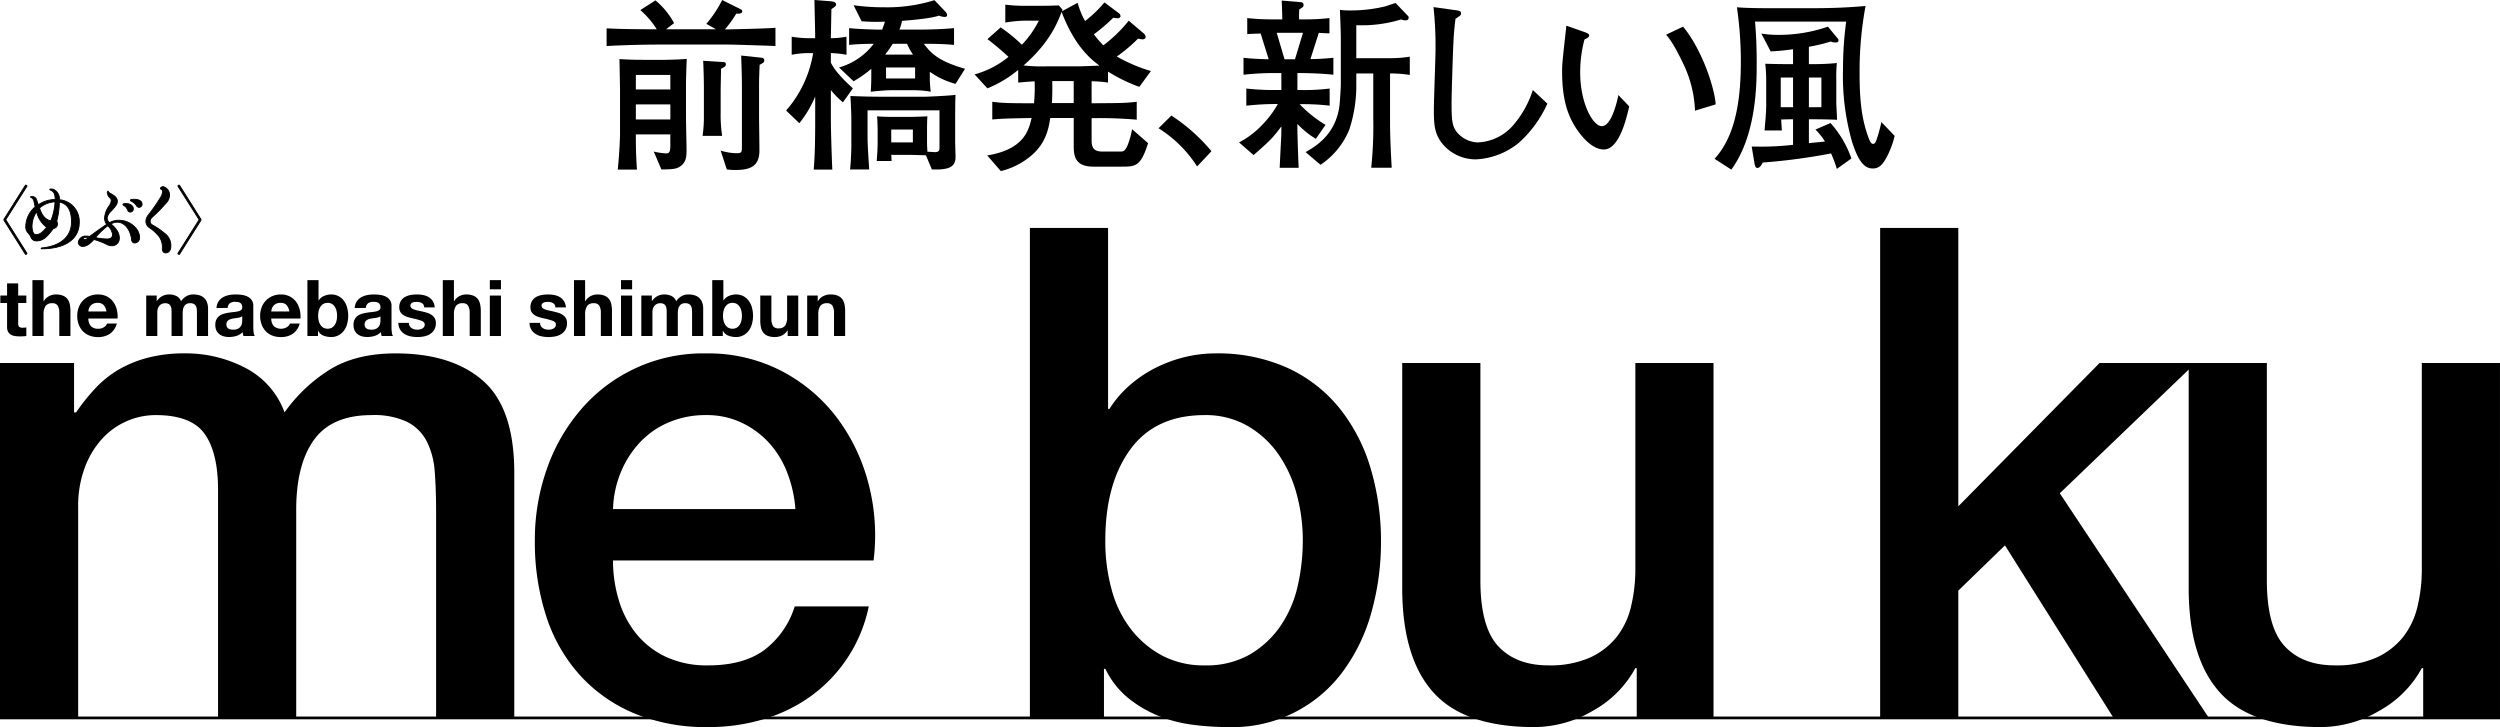 <svg xmlns="http://www.w3.org/2000/svg" xmlns:xlink="http://www.w3.org/1999/xlink" width="599.375" height="174.32" viewBox="0 0 599.375 174.32">
  <defs>
    <clipPath id="clip-path">
      <rect id="長方形_2" data-name="長方形 2" width="599.375" height="174.32"/>
    </clipPath>
  </defs>
  <g id="logo_large" transform="translate(-745 -46)">
    <g id="グループ_1" data-name="グループ 1" transform="translate(745 46)" clip-path="url(#clip-path)">
      <path id="パス_1" data-name="パス 1" d="M6.306,64.951v1.783H4.354v4.8a1.3,1.3,0,0,0,.225.9,1.3,1.3,0,0,0,.9.226c.15,0,.294-.005.432-.019a3.607,3.607,0,0,0,.394-.056v2.064a6.318,6.318,0,0,1-.751.074c-.275.012-.544.019-.806.019a7.685,7.685,0,0,1-1.173-.084,2.752,2.752,0,0,1-.977-.329,1.747,1.747,0,0,1-.666-.694,2.471,2.471,0,0,1-.244-1.182V66.734H.075V64.951H1.688V62.042H4.354v2.909Z" transform="translate(0.007 5.907)"/>
      <path id="パス_2" data-name="パス 2" d="M9.768,61.322v5.049h.056a3.1,3.1,0,0,1,1.3-1.23,3.494,3.494,0,0,1,1.539-.384,4.526,4.526,0,0,1,1.755.291,2.613,2.613,0,0,1,1.08.806,3.139,3.139,0,0,1,.553,1.258,7.823,7.823,0,0,1,.16,1.642v5.969H13.54v-5.48a3.4,3.4,0,0,0-.376-1.793,1.451,1.451,0,0,0-1.332-.591,1.845,1.845,0,0,0-1.577.648,3.6,3.6,0,0,0-.487,2.13v5.086H7.1v-13.4Z" transform="translate(0.676 5.838)"/>
      <path id="パス_3" data-name="パス 3" d="M20.232,72.1a2.381,2.381,0,0,0,1.726.582,2.373,2.373,0,0,0,1.389-.4,1.67,1.67,0,0,0,.713-.853h2.347a4.458,4.458,0,0,1-1.727,2.5,5.092,5.092,0,0,1-2.815.75A5.551,5.551,0,0,1,19.8,74.3a4.306,4.306,0,0,1-1.558-1.042,4.689,4.689,0,0,1-.985-1.614,5.888,5.888,0,0,1-.348-2.064,5.664,5.664,0,0,1,.357-2.027,4.7,4.7,0,0,1,2.58-2.7,5.043,5.043,0,0,1,2.018-.393,4.6,4.6,0,0,1,2.158.479,4.3,4.3,0,0,1,1.511,1.286,5.3,5.3,0,0,1,.854,1.839,6.9,6.9,0,0,1,.187,2.159h-7a2.689,2.689,0,0,0,.657,1.876m3.012-5.1a1.871,1.871,0,0,0-1.454-.526,2.321,2.321,0,0,0-1.06.216,2.041,2.041,0,0,0-.676.534,1.981,1.981,0,0,0-.357.677,3.012,3.012,0,0,0-.122.637h4.336a3.09,3.09,0,0,0-.667-1.539" transform="translate(1.61 6.137)"/>
      <path id="パス_4" data-name="パス 4" d="M34.522,64.721v1.313h.037a3.807,3.807,0,0,1,1.267-1.163,3.434,3.434,0,0,1,1.7-.413,3.909,3.909,0,0,1,1.68.357,2.368,2.368,0,0,1,1.154,1.257,4.141,4.141,0,0,1,1.172-1.127,3.132,3.132,0,0,1,1.756-.487,5.186,5.186,0,0,1,1.426.187,2.882,2.882,0,0,1,1.126.6,2.761,2.761,0,0,1,.733,1.079,4.4,4.4,0,0,1,.263,1.6v6.495H44.168v-5.5q0-.488-.037-.92a1.976,1.976,0,0,0-.206-.751,1.251,1.251,0,0,0-.5-.506,1.8,1.8,0,0,0-.891-.188,1.709,1.709,0,0,0-.91.216,1.57,1.57,0,0,0-.544.564,2.251,2.251,0,0,0-.263.787,6.051,6.051,0,0,0-.066.892v5.406H38.088V68.981q0-.432-.019-.854a2.4,2.4,0,0,0-.16-.779,1.2,1.2,0,0,0-.469-.573,1.777,1.777,0,0,0-.967-.216,2.022,2.022,0,0,0-.5.084,1.661,1.661,0,0,0-.6.32,1.855,1.855,0,0,0-.5.676,2.758,2.758,0,0,0-.206,1.154v5.63H32.007v-9.7Z" transform="translate(3.047 6.137)"/>
      <path id="パス_5" data-name="パス 5" d="M47.428,67.705a3.089,3.089,0,0,1,.47-1.558,3.2,3.2,0,0,1,1.05-.994,4.6,4.6,0,0,1,1.436-.534,8.167,8.167,0,0,1,1.6-.16,10.843,10.843,0,0,1,1.483.1,4.534,4.534,0,0,1,1.37.4,2.7,2.7,0,0,1,1.014.835,2.342,2.342,0,0,1,.393,1.417v5.049a10.063,10.063,0,0,0,.076,1.257,2.267,2.267,0,0,0,.263.9h-2.7a3.69,3.69,0,0,1-.122-.46,3.838,3.838,0,0,1-.066-.479,3.48,3.48,0,0,1-1.5.92,6.066,6.066,0,0,1-1.764.262,4.75,4.75,0,0,1-1.295-.169,2.967,2.967,0,0,1-1.051-.526,2.449,2.449,0,0,1-.7-.9,3.052,3.052,0,0,1-.253-1.3,2.819,2.819,0,0,1,.291-1.36,2.424,2.424,0,0,1,.75-.854,3.368,3.368,0,0,1,1.051-.479,11.194,11.194,0,0,1,1.192-.253q.6-.094,1.183-.15a7.136,7.136,0,0,0,1.032-.17,1.8,1.8,0,0,0,.713-.327.723.723,0,0,0,.244-.63,1.409,1.409,0,0,0-.141-.685,1.039,1.039,0,0,0-.375-.394,1.464,1.464,0,0,0-.544-.187,4.406,4.406,0,0,0-.667-.047,2.029,2.029,0,0,0-1.239.337,1.508,1.508,0,0,0-.525,1.127Zm6.156,1.97a1.2,1.2,0,0,1-.423.234,4.475,4.475,0,0,1-.544.141c-.194.037-.4.069-.61.093s-.425.057-.637.094a4.77,4.77,0,0,0-.591.15,1.8,1.8,0,0,0-.506.253,1.217,1.217,0,0,0-.348.4,1.3,1.3,0,0,0-.131.619,1.252,1.252,0,0,0,.131.6,1.015,1.015,0,0,0,.357.384,1.491,1.491,0,0,0,.526.2,3.378,3.378,0,0,0,.619.057,2.356,2.356,0,0,0,1.22-.263,1.76,1.76,0,0,0,.639-.63,2.006,2.006,0,0,0,.253-.74,5.019,5.019,0,0,0,.047-.6Z" transform="translate(4.487 6.137)"/>
      <path id="パス_6" data-name="パス 6" d="M60.27,72.1a2.733,2.733,0,0,0,3.115.179,1.67,1.67,0,0,0,.713-.853h2.347a4.459,4.459,0,0,1-1.727,2.5,5.092,5.092,0,0,1-2.815.75,5.551,5.551,0,0,1-2.064-.366A4.306,4.306,0,0,1,58.28,73.26a4.689,4.689,0,0,1-.985-1.614,5.888,5.888,0,0,1-.348-2.064,5.664,5.664,0,0,1,.357-2.027,4.7,4.7,0,0,1,2.58-2.7,5.043,5.043,0,0,1,2.018-.393,4.6,4.6,0,0,1,2.158.479,4.3,4.3,0,0,1,1.511,1.286,5.3,5.3,0,0,1,.854,1.839,6.9,6.9,0,0,1,.187,2.159h-7A2.689,2.689,0,0,0,60.27,72.1m3.012-5.1a1.871,1.871,0,0,0-1.454-.526,2.321,2.321,0,0,0-1.06.216,2.041,2.041,0,0,0-.676.534,1.982,1.982,0,0,0-.357.677,3.013,3.013,0,0,0-.122.637h4.336a3.09,3.09,0,0,0-.667-1.539" transform="translate(5.422 6.137)"/>
      <path id="パス_7" data-name="パス 7" d="M69.96,61.322V66.2H70a2.85,2.85,0,0,1,1.323-1.1,4.486,4.486,0,0,1,1.736-.347,3.7,3.7,0,0,1,2.731,1.22,4.712,4.712,0,0,1,.929,1.586,7.583,7.583,0,0,1,0,4.6,4.712,4.712,0,0,1-.929,1.586,3.709,3.709,0,0,1-2.731,1.22,5.112,5.112,0,0,1-1.914-.338,2.432,2.432,0,0,1-1.276-1.144h-.037v1.239H67.294v-13.4ZM74.276,68.7a3.072,3.072,0,0,0-.413-.994,2.146,2.146,0,0,0-.7-.686,2.175,2.175,0,0,0-2.036,0,2.121,2.121,0,0,0-.713.686A3.1,3.1,0,0,0,70,68.7a5.186,5.186,0,0,0-.131,1.183A5.1,5.1,0,0,0,70,71.044a3.1,3.1,0,0,0,.413.994,2.132,2.132,0,0,0,.713.686,2.175,2.175,0,0,0,2.036,0,2.157,2.157,0,0,0,.7-.686,3.072,3.072,0,0,0,.413-.994,5.1,5.1,0,0,0,.131-1.163,5.186,5.186,0,0,0-.131-1.183" transform="translate(6.407 5.838)"/>
      <path id="パス_8" data-name="パス 8" d="M77.683,67.705a3.09,3.09,0,0,1,.47-1.558,3.2,3.2,0,0,1,1.05-.994,4.6,4.6,0,0,1,1.436-.534,8.167,8.167,0,0,1,1.6-.16,10.844,10.844,0,0,1,1.483.1,4.534,4.534,0,0,1,1.37.4,2.7,2.7,0,0,1,1.014.835,2.342,2.342,0,0,1,.393,1.417v5.049a10.059,10.059,0,0,0,.076,1.257,2.266,2.266,0,0,0,.263.9h-2.7a3.692,3.692,0,0,1-.122-.46,3.843,3.843,0,0,1-.066-.479,3.48,3.48,0,0,1-1.5.92,6.065,6.065,0,0,1-1.764.262,4.75,4.75,0,0,1-1.295-.169,2.967,2.967,0,0,1-1.051-.526,2.449,2.449,0,0,1-.7-.9,3.051,3.051,0,0,1-.253-1.3,2.818,2.818,0,0,1,.291-1.36,2.424,2.424,0,0,1,.75-.854,3.368,3.368,0,0,1,1.051-.479,11.192,11.192,0,0,1,1.192-.253q.6-.094,1.183-.15a7.136,7.136,0,0,0,1.032-.17,1.8,1.8,0,0,0,.713-.327.723.723,0,0,0,.244-.63,1.409,1.409,0,0,0-.141-.685,1.039,1.039,0,0,0-.375-.394,1.464,1.464,0,0,0-.544-.187,4.405,4.405,0,0,0-.667-.047,2.029,2.029,0,0,0-1.239.337,1.508,1.508,0,0,0-.525,1.127Zm6.156,1.97a1.2,1.2,0,0,1-.423.234,4.476,4.476,0,0,1-.544.141c-.194.037-.4.069-.61.093s-.425.057-.637.094a4.77,4.77,0,0,0-.591.15,1.8,1.8,0,0,0-.506.253,1.217,1.217,0,0,0-.348.4,1.3,1.3,0,0,0-.131.619,1.252,1.252,0,0,0,.131.6,1.015,1.015,0,0,0,.357.384,1.491,1.491,0,0,0,.526.2,3.378,3.378,0,0,0,.619.057,2.356,2.356,0,0,0,1.22-.263,1.76,1.76,0,0,0,.639-.63,2.005,2.005,0,0,0,.253-.74,5.014,5.014,0,0,0,.047-.6Z" transform="translate(7.368 6.137)"/>
      <path id="パス_9" data-name="パス 9" d="M89.914,72.012a1.552,1.552,0,0,0,.46.507,1.983,1.983,0,0,0,.647.291,3.055,3.055,0,0,0,.76.093,2.852,2.852,0,0,0,.591-.066,2.038,2.038,0,0,0,.563-.206,1.288,1.288,0,0,0,.423-.376.994.994,0,0,0,.169-.591q0-.6-.8-.9a16.129,16.129,0,0,0-2.224-.6q-.582-.131-1.136-.31a3.87,3.87,0,0,1-.986-.469,2.283,2.283,0,0,1-.694-.732,2.076,2.076,0,0,1-.263-1.08,2.918,2.918,0,0,1,.367-1.539,2.69,2.69,0,0,1,.966-.948,4.259,4.259,0,0,1,1.351-.487,8.3,8.3,0,0,1,1.539-.14,7.73,7.73,0,0,1,1.53.149,4.063,4.063,0,0,1,1.323.507,3.046,3.046,0,0,1,.966.948,3.178,3.178,0,0,1,.46,1.492H93.4a1.168,1.168,0,0,0-.582-1.042,2.669,2.669,0,0,0-1.239-.273,4.641,4.641,0,0,0-.488.028,1.625,1.625,0,0,0-.479.123.977.977,0,0,0-.366.272.716.716,0,0,0-.15.479.73.73,0,0,0,.263.582,2.033,2.033,0,0,0,.685.367,8.807,8.807,0,0,0,.967.253q.544.112,1.107.244a11.347,11.347,0,0,1,1.136.319,3.726,3.726,0,0,1,.985.5,2.409,2.409,0,0,1,.694.77,2.255,2.255,0,0,1,.263,1.135A2.946,2.946,0,0,1,94.8,73.955a4.107,4.107,0,0,1-1.417.553,8.254,8.254,0,0,1-1.623.16,8.1,8.1,0,0,1-1.652-.169,4.344,4.344,0,0,1-1.436-.564,3.214,3.214,0,0,1-1.033-1.042,3.259,3.259,0,0,1-.44-1.623h2.533a1.458,1.458,0,0,0,.179.741" transform="translate(8.302 6.137)"/>
      <path id="パス_10" data-name="パス 10" d="M99.6,61.322v5.049h.056a3.1,3.1,0,0,1,1.3-1.23,3.494,3.494,0,0,1,1.539-.384,4.527,4.527,0,0,1,1.755.291,2.613,2.613,0,0,1,1.08.806,3.14,3.14,0,0,1,.553,1.258,7.825,7.825,0,0,1,.16,1.642v5.969h-2.666v-5.48A3.4,3.4,0,0,0,103,67.45a1.451,1.451,0,0,0-1.332-.591,1.845,1.845,0,0,0-1.577.648,3.6,3.6,0,0,0-.487,2.13v5.086H96.934v-13.4Z" transform="translate(9.229 5.838)"/>
      <path id="パス_11" data-name="パス 11" d="M107.229,61.322h2.665v2.2h-2.665Zm2.665,13.4h-2.665v-9.7h2.665Z" transform="translate(10.209 5.838)"/>
      <path id="パス_12" data-name="パス 12" d="M118.629,72.012a1.553,1.553,0,0,0,.46.507,1.983,1.983,0,0,0,.647.291,3.055,3.055,0,0,0,.76.093,2.853,2.853,0,0,0,.591-.066,2.039,2.039,0,0,0,.563-.206,1.288,1.288,0,0,0,.423-.376.994.994,0,0,0,.169-.591q0-.6-.8-.9a16.128,16.128,0,0,0-2.224-.6q-.582-.131-1.136-.31a3.87,3.87,0,0,1-.986-.469,2.283,2.283,0,0,1-.694-.732,2.076,2.076,0,0,1-.263-1.08,2.918,2.918,0,0,1,.367-1.539,2.69,2.69,0,0,1,.966-.948,4.259,4.259,0,0,1,1.351-.487,8.3,8.3,0,0,1,1.539-.14,7.73,7.73,0,0,1,1.53.149,4.064,4.064,0,0,1,1.323.507,3.046,3.046,0,0,1,.966.948,3.178,3.178,0,0,1,.46,1.492H122.11a1.168,1.168,0,0,0-.582-1.042,2.669,2.669,0,0,0-1.239-.273,4.641,4.641,0,0,0-.488.028,1.625,1.625,0,0,0-.479.123.977.977,0,0,0-.366.272.716.716,0,0,0-.15.479.73.73,0,0,0,.263.582,2.033,2.033,0,0,0,.684.367,8.807,8.807,0,0,0,.967.253q.544.112,1.107.244a11.345,11.345,0,0,1,1.136.319,3.726,3.726,0,0,1,.985.5,2.409,2.409,0,0,1,.694.77,2.255,2.255,0,0,1,.263,1.135,2.946,2.946,0,0,1-1.389,2.647,4.107,4.107,0,0,1-1.417.553,8.254,8.254,0,0,1-1.623.16,8.1,8.1,0,0,1-1.652-.169,4.344,4.344,0,0,1-1.436-.564,3.214,3.214,0,0,1-1.033-1.042,3.258,3.258,0,0,1-.44-1.623h2.533a1.458,1.458,0,0,0,.179.741" transform="translate(11.036 6.137)"/>
      <path id="パス_13" data-name="パス 13" d="M128.316,61.322v5.049h.056a3.1,3.1,0,0,1,1.3-1.23,3.494,3.494,0,0,1,1.539-.384,4.526,4.526,0,0,1,1.755.291,2.613,2.613,0,0,1,1.08.806,3.14,3.14,0,0,1,.553,1.258,7.824,7.824,0,0,1,.16,1.642v5.969h-2.666v-5.48a3.4,3.4,0,0,0-.376-1.793,1.451,1.451,0,0,0-1.332-.591,1.845,1.845,0,0,0-1.577.648,3.6,3.6,0,0,0-.487,2.13v5.086H125.65v-13.4Z" transform="translate(11.963 5.838)"/>
      <path id="パス_14" data-name="パス 14" d="M135.944,61.322h2.665v2.2h-2.665Zm2.665,13.4h-2.665v-9.7h2.665Z" transform="translate(12.943 5.838)"/>
      <path id="パス_15" data-name="パス 15" d="M142.909,64.721v1.313h.037a3.807,3.807,0,0,1,1.267-1.163,3.434,3.434,0,0,1,1.7-.413,3.909,3.909,0,0,1,1.68.357,2.368,2.368,0,0,1,1.154,1.257,4.142,4.142,0,0,1,1.172-1.127,3.132,3.132,0,0,1,1.756-.487,5.187,5.187,0,0,1,1.426.187,2.882,2.882,0,0,1,1.126.6,2.761,2.761,0,0,1,.733,1.079,4.4,4.4,0,0,1,.263,1.6v6.495h-2.666v-5.5q0-.488-.037-.92a1.977,1.977,0,0,0-.206-.751,1.251,1.251,0,0,0-.5-.506,1.8,1.8,0,0,0-.892-.188,1.709,1.709,0,0,0-.91.216,1.57,1.57,0,0,0-.544.564,2.251,2.251,0,0,0-.263.787,6.056,6.056,0,0,0-.066.892v5.406h-2.665V68.981q0-.432-.019-.854a2.4,2.4,0,0,0-.16-.779,1.2,1.2,0,0,0-.469-.573,1.777,1.777,0,0,0-.967-.216,2.021,2.021,0,0,0-.5.084,1.661,1.661,0,0,0-.6.32,1.855,1.855,0,0,0-.5.676,2.757,2.757,0,0,0-.206,1.154v5.63h-2.665v-9.7Z" transform="translate(13.367 6.137)"/>
      <path id="パス_16" data-name="パス 16" d="M158.582,61.322V66.2h.037a2.851,2.851,0,0,1,1.323-1.1,4.486,4.486,0,0,1,1.736-.347,3.7,3.7,0,0,1,2.731,1.22,4.711,4.711,0,0,1,.929,1.586,7.583,7.583,0,0,1,0,4.6,4.711,4.711,0,0,1-.929,1.586,3.709,3.709,0,0,1-2.731,1.22,5.112,5.112,0,0,1-1.914-.338,2.432,2.432,0,0,1-1.276-1.144h-.037v1.239h-2.534v-13.4ZM162.9,68.7a3.073,3.073,0,0,0-.413-.994,2.147,2.147,0,0,0-.7-.686,2.175,2.175,0,0,0-2.036,0,2.122,2.122,0,0,0-.713.686,3.1,3.1,0,0,0-.413.994,5.189,5.189,0,0,0-.131,1.183,5.107,5.107,0,0,0,.131,1.163,3.1,3.1,0,0,0,.413.994,2.132,2.132,0,0,0,.713.686,2.175,2.175,0,0,0,2.036,0,2.158,2.158,0,0,0,.7-.686,3.073,3.073,0,0,0,.413-.994,5.1,5.1,0,0,0,.131-1.163A5.185,5.185,0,0,0,162.9,68.7" transform="translate(14.845 5.838)"/>
      <path id="パス_17" data-name="パス 17" d="M173,74.4V73.049h-.057a3,3,0,0,1-1.313,1.22,3.885,3.885,0,0,1-1.652.376,4.68,4.68,0,0,1-1.756-.281,2.529,2.529,0,0,1-1.079-.8,3.142,3.142,0,0,1-.554-1.258,7.83,7.83,0,0,1-.159-1.642V64.7h2.666v5.48a3.4,3.4,0,0,0,.375,1.793,1.455,1.455,0,0,0,1.333.591,1.844,1.844,0,0,0,1.576-.648,3.6,3.6,0,0,0,.488-2.13V64.7h2.665v9.7Z" transform="translate(15.845 6.16)"/>
      <path id="パス_18" data-name="パス 18" d="M179.229,64.721v1.351h.057a3.063,3.063,0,0,1,1.313-1.23,3.8,3.8,0,0,1,1.652-.384,4.536,4.536,0,0,1,1.756.291,2.616,2.616,0,0,1,1.079.806,3.148,3.148,0,0,1,.554,1.258,7.9,7.9,0,0,1,.159,1.642v5.969h-2.666v-5.48a3.409,3.409,0,0,0-.375-1.793,1.454,1.454,0,0,0-1.333-.591,1.843,1.843,0,0,0-1.576.648,3.59,3.59,0,0,0-.488,2.13v5.086H176.7v-9.7Z" transform="translate(16.823 6.137)"/>
      <rect id="長方形_1" data-name="長方形 1" width="599.375" height="0.657" transform="translate(0 171.793)"/>
      <path id="パス_19" data-name="パス 19" d="M0,79.661H17.754V91.5h.494a48.115,48.115,0,0,1,4.6-5.754A25.149,25.149,0,0,1,28.358,81.3a27.916,27.916,0,0,1,6.986-2.877,34.759,34.759,0,0,1,9.042-1.068,30.8,30.8,0,0,1,14.384,3.452A19.527,19.527,0,0,1,68.223,91.5,37.862,37.862,0,0,1,79.237,81.141q6.246-3.78,15.618-3.781,13.478,0,20.96,6.576t7.48,22.029v58.688H104.554V115.006q0-5.093-.329-9.287a19.008,19.008,0,0,0-1.89-7.234A10.771,10.771,0,0,0,97.65,93.8,18.55,18.55,0,0,0,89.1,92.155q-9.535,0-13.808,5.919t-4.274,16.768v49.811H52.278V110.074q0-8.876-3.206-13.4T37.318,92.155a17.19,17.19,0,0,0-6.987,1.48,17.391,17.391,0,0,0-5.919,4.275,21.369,21.369,0,0,0-4.109,6.9,26.2,26.2,0,0,0-1.562,9.371v50.468H0Z" transform="translate(0 7.365)"/>
      <path id="パス_20" data-name="パス 20" d="M135.82,127.007a32.623,32.623,0,0,0,1.4,9.535,23.453,23.453,0,0,0,4.191,8.055,20.186,20.186,0,0,0,7.07,5.507,23.287,23.287,0,0,0,10.192,2.056q8.219,0,13.234-3.535a20.89,20.89,0,0,0,7.479-10.6h17.754a35.244,35.244,0,0,1-13.808,21.453,37.608,37.608,0,0,1-11.425,5.59,46.072,46.072,0,0,1-13.234,1.89,45.02,45.02,0,0,1-17.754-3.288,36.676,36.676,0,0,1-13.069-9.206,39.042,39.042,0,0,1-8.055-14.138,57.427,57.427,0,0,1-2.713-18.083,51.144,51.144,0,0,1,2.877-17.179,43.947,43.947,0,0,1,8.22-14.3,38.56,38.56,0,0,1,30-13.4,38.109,38.109,0,0,1,18,4.191,39.524,39.524,0,0,1,13.233,11.1,44.961,44.961,0,0,1,7.645,15.864,48.69,48.69,0,0,1,1.233,18.495Zm43.728-12.33a30.276,30.276,0,0,0-1.89-8.548,22.842,22.842,0,0,0-4.275-7.152,21.226,21.226,0,0,0-6.576-4.932,19.4,19.4,0,0,0-8.63-1.89,22.514,22.514,0,0,0-8.96,1.726,20.485,20.485,0,0,0-6.9,4.767,23.625,23.625,0,0,0-4.6,7.151,24.907,24.907,0,0,0-1.89,8.878Z" transform="translate(11.147 7.365)"/>
      <path id="パス_21" data-name="パス 21" d="M225.453,49.891h18.741v43.4h.329A25.76,25.76,0,0,1,249.29,87.7a29.793,29.793,0,0,1,6.165-4.192,32.3,32.3,0,0,1,7.069-2.631,30.855,30.855,0,0,1,7.316-.9,40.609,40.609,0,0,1,17.508,3.534,34.552,34.552,0,0,1,12.412,9.7,42.139,42.139,0,0,1,7.4,14.384,60.933,60.933,0,0,1,2.466,17.59,62.212,62.212,0,0,1-2.22,16.6,43.2,43.2,0,0,1-6.74,14.219,32.844,32.844,0,0,1-27.7,13.563,66.047,66.047,0,0,1-8.631-.575,32.775,32.775,0,0,1-8.3-2.22,28.353,28.353,0,0,1-7.151-4.275,20.72,20.72,0,0,1-5.344-6.9h-.329v11.672H225.453Zm65.429,74.964a42.326,42.326,0,0,0-1.48-11.179,30.374,30.374,0,0,0-4.439-9.617,22.931,22.931,0,0,0-7.4-6.74,20.109,20.109,0,0,0-10.193-2.549q-11.836,0-17.837,8.22t-6,21.865a43.475,43.475,0,0,0,1.562,11.918,26.779,26.779,0,0,0,4.685,9.453,23.35,23.35,0,0,0,7.48,6.247,21.293,21.293,0,0,0,10.11,2.3,20.93,20.93,0,0,0,10.85-2.631,22.944,22.944,0,0,0,7.316-6.822,27.7,27.7,0,0,0,4.109-9.535,48.425,48.425,0,0,0,1.233-10.932" transform="translate(21.465 4.75)"/>
      <path id="パス_22" data-name="パス 22" d="M381.593,164.452H363.182V152.617h-.33a25.742,25.742,0,0,1-10.274,10.274,27.92,27.92,0,0,1-13.892,3.864q-16.768,0-24.248-8.3t-7.48-25.07V79.461H325.7v52.112q0,11.183,4.273,15.782t12,4.6a23.664,23.664,0,0,0,9.865-1.808,17.418,17.418,0,0,0,6.41-4.85,18.6,18.6,0,0,0,3.535-7.315,37.961,37.961,0,0,0,1.068-9.206V79.461h18.741Z" transform="translate(29.225 7.565)"/>
      <path id="パス_23" data-name="パス 23" d="M411.578,49.891h18.741v66.744l33.865-34.359H487.2l-32.55,31.235,35.673,53.756H467.472L441.5,126l-11.179,10.85v30.413H411.578Z" transform="translate(39.186 4.75)"/>
      <path id="パス_24" data-name="パス 24" d="M553.757,164.452H535.344V152.617h-.329a25.744,25.744,0,0,1-10.275,10.274,27.917,27.917,0,0,1-13.891,3.864q-16.768,0-24.248-8.3t-7.48-25.07V79.461h18.741v52.112q0,11.183,4.274,15.782t12,4.6A23.655,23.655,0,0,0,524,150.15a17.413,17.413,0,0,0,6.411-4.85,18.6,18.6,0,0,0,3.534-7.315,37.9,37.9,0,0,0,1.069-9.206V79.461h18.741Z" transform="translate(45.616 7.565)"/>
      <path id="パス_25" data-name="パス 25" d="M6.092,57.132c-.051,0-.068-.018-.1-.068L.88,48.964a.231.231,0,0,1-.034-.137.413.413,0,0,1,.034-.136l5.093-8.083c.034-.051.068-.085.119-.085.1,0,.29.1.29.2a.259.259,0,0,1-.034.1l-4.99,7.877a.307.307,0,0,0-.034.119.234.234,0,0,0,.034.1l4.99,7.894a.254.254,0,0,1,.034.1c0,.085-.171.2-.29.2" transform="translate(0.081 3.858)"/>
      <path id="パス_26" data-name="パス 26" d="M6.1,57.248a.209.209,0,0,1-.192-.116L.8,49.031a.334.334,0,0,1-.05-.194.49.49,0,0,1,.046-.185l5.1-8.091a.257.257,0,0,1,.21-.135c.139,0,.4.128.4.311a.331.331,0,0,1-.044.148l-5,7.89a.21.21,0,0,0-.018.062.177.177,0,0,0,.022.053l4.984,7.887a.341.341,0,0,1,.051.16c0,.158-.228.312-.4.312m.005-.208h0ZM6.1,40.64a.153.153,0,0,0-.031.037L.98,48.757a.343.343,0,0,0-.018.08.13.13,0,0,0,.016.078l5.11,8.1.013.019a.279.279,0,0,0,.183-.107l-.024-.045L1.278,49a.332.332,0,0,1-.051-.159.411.411,0,0,1,.046-.169l4.994-7.886a.218.218,0,0,0,.018-.046.286.286,0,0,0-.183-.1" transform="translate(0.071 3.849)"/>
      <path id="パス_27" data-name="パス 27" d="M9.43,55.7a.1.1,0,0,1-.087-.1.077.077,0,0,1,.069-.084c4.7-.445,7.193-2.786,7.193-6.237,0-2.511-.734-4.306-2.819-4.751-.034,0-.085.035-.085.069a19,19,0,0,1-.547,4.118.733.733,0,0,0-.051.24,1.768,1.768,0,0,0,.085.5,2.293,2.293,0,0,1,.05.479,1.05,1.05,0,0,1-.9.888.235.235,0,0,0-.137.085c-1.726,2.427-2.785,2.922-4.033,2.922a1.335,1.335,0,0,1-1.231-.8,3.777,3.777,0,0,0-.769-1.162,2.044,2.044,0,0,1-.529-1.4,6.339,6.339,0,0,1,2.187-4.732.2.2,0,0,0,.051-.137c-.085-.427-.206-1.009-.308-1.436a1.146,1.146,0,0,0-.633-.734c-.136-.069-.136-.087-.136-.137,0-.069.119-.137.256-.137a1.413,1.413,0,0,1,.666.171,1.094,1.094,0,0,1,.479.53c.119.307.256.769.41,1.23a.107.107,0,0,0,.12.034,7.127,7.127,0,0,1,3.9-1.213c.051-.016.068-.034.068-.085-.034-1.333-.342-1.845-1.161-2.2-.12-.051-.137-.085-.137-.137s.1-.1.324-.1a1.81,1.81,0,0,1,.649.119,2.567,2.567,0,0,1,1.35,2.393.109.109,0,0,0,.085.085,5.206,5.206,0,0,1,4.664,5.451c0,4.015-3.4,6.288-9.039,6.288m1.162-5.211a6.2,6.2,0,0,1-2.324-3.605.036.036,0,0,0-.069,0A6.317,6.317,0,0,0,7.14,50.217c0,1.436.427,2.1.94,2.1.7,0,1.452-.342,2.512-1.709a.083.083,0,0,0,0-.119m2-6.032A6.07,6.07,0,0,0,9,45.877a.135.135,0,0,0-.034.137c.564,1.794,1.452,2.7,2.6,2.973a.129.129,0,0,0,.119-.069,13.72,13.72,0,0,0,.974-4.374.087.087,0,0,0-.068-.085" transform="translate(0.537 3.938)"/>
      <path id="パス_28" data-name="パス 28" d="M9.439,55.819a.2.2,0,0,1-.193-.21.185.185,0,0,1,.175-.193c4.5-.425,7.087-2.659,7.087-6.129,0-2.714-.881-4.231-2.693-4.637a18.86,18.86,0,0,1-.549,4.1.671.671,0,0,0-.047.209,1.7,1.7,0,0,0,.081.468,2.362,2.362,0,0,1,.055.506,1.15,1.15,0,0,1-1,1,.129.129,0,0,0-.06.037c-1.768,2.485-2.85,2.97-4.122,2.97a1.44,1.44,0,0,1-1.327-.865,3.667,3.667,0,0,0-.748-1.13,2.146,2.146,0,0,1-.56-1.477,6.426,6.426,0,0,1,2.222-4.813.094.094,0,0,0,.016-.056c-.082-.4-.2-.982-.306-1.411a1.045,1.045,0,0,0-.582-.667c-.131-.065-.191-.107-.191-.23,0-.15.188-.243.364-.243a1.516,1.516,0,0,1,.716.183,1.209,1.209,0,0,1,.528.583c.08.208.168.481.261.77.044.139.091.283.138.427a7.233,7.233,0,0,1,3.888-1.21c-.035-1.231-.3-1.738-1.1-2.085-.125-.054-.2-.112-.2-.235,0-.078.056-.209.432-.209a1.928,1.928,0,0,1,.688.126,2.659,2.659,0,0,1,1.418,2.46,5.33,5.33,0,0,1,4.751,5.569c0,4.005-3.419,6.4-9.146,6.4m0-.189h0m4.359-11.2c1.977.419,2.926,2.008,2.926,4.858,0,3.524-2.555,5.816-7.026,6.316,5.518-.068,8.674-2.311,8.674-6.18A5.1,5.1,0,0,0,13.8,44.078a.221.221,0,0,1-.173-.158l-.005-.032a2.465,2.465,0,0,0-1.282-2.3,1.716,1.716,0,0,0-.61-.112.793.793,0,0,0-.181.018l.036.018c.883.386,1.193.966,1.226,2.3a.184.184,0,0,1-.141.191l-.032,0A7.04,7.04,0,0,0,8.8,45.2a.211.211,0,0,1-.168.015.189.189,0,0,1-.111-.088c-.058-.174-.11-.333-.159-.486-.091-.286-.177-.555-.255-.755a.98.98,0,0,0-.429-.473.956.956,0,0,0-.754-.124c.013.008.034.02.067.036a1.252,1.252,0,0,1,.688.8c.1.434.226,1.023.309,1.442a.309.309,0,0,1-.08.232,6.221,6.221,0,0,0-2.156,4.658,1.921,1.921,0,0,0,.5,1.325,3.9,3.9,0,0,1,.791,1.193,1.229,1.229,0,0,0,1.132.741c1.2,0,2.233-.471,3.946-2.877a.326.326,0,0,1,.189-.125c.388-.051.832-.411.832-.787a2.144,2.144,0,0,0-.049-.457,1.841,1.841,0,0,1-.088-.517.868.868,0,0,1,.057-.274A18.747,18.747,0,0,0,13.6,44.6a.2.2,0,0,1,.193-.171m.022.175v0ZM8.089,52.435c-.506,0-1.047-.579-1.047-2.208a6.389,6.389,0,0,1,1.078-3.392.138.138,0,0,1,.122-.073h0a.145.145,0,0,1,.13.083,6.144,6.144,0,0,0,2.293,3.569l.011.01a.19.19,0,0,1,0,.271c-.942,1.218-1.718,1.74-2.588,1.74m.126-5.353a6.164,6.164,0,0,0-.959,3.145c0,1.211.327,1.994.833,1.994.56,0,1.286-.2,2.419-1.657a6.273,6.273,0,0,1-2.293-3.483m.09-.14-.005.01.005-.01m3.27,2.162c-1.275-.3-2.15-1.3-2.7-3.048a.243.243,0,0,1,.059-.244,6.153,6.153,0,0,1,3.665-1.45h.018l.019.007a.2.2,0,0,1,.141.187,13.857,13.857,0,0,1-.983,4.417.244.244,0,0,1-.218.133M9.08,45.969a.033.033,0,0,0,0,.02c.526,1.675,1.349,2.624,2.52,2.9-.01,0-.009,0,.005-.024a13.641,13.641,0,0,0,.954-4.292A5.957,5.957,0,0,0,9.079,45.97h0" transform="translate(0.527 3.929)"/>
      <path id="パス_29" data-name="パス 29" d="M30.719,54.27c-.427,0-.735-.2-.8-.838-.291-2.426-1.71-4.152-3.435-4.152a3.146,3.146,0,0,0-1.436.376c-.034.018-.034.069,0,.1,1.5,1.333,1.931,2.324,1.931,3.349a1.759,1.759,0,0,1-1.742,1.828,2.728,2.728,0,0,1-1.265-.324,16.435,16.435,0,0,0-3.007-1.162.171.171,0,0,0-.153.051c-1.162,1.281-1.931,1.589-2.648,1.589a1.026,1.026,0,0,1-1.026-.94,1.766,1.766,0,0,1,1.845-1.538,3.661,3.661,0,0,1,.769.068.332.332,0,0,0,.206-.051c1.281-.94,2.546-1.862,3.93-2.785a.078.078,0,0,0,.018-.1,2.41,2.41,0,0,1-.461-1.487,5.671,5.671,0,0,1,1.127-2.922,2.35,2.35,0,0,0,.461-1.281.8.8,0,0,0-.29-.6,1.788,1.788,0,0,1-.649-1.281c0-.188.087-.308.137-.308s.085.018.119.085c.1.188.206.29.769.6,1.043.58,1.384,1.111,1.384,1.742,0,.564-.29,1.06-1.5,2.359-.717.769-.94,1.246-.94,1.622a1.428,1.428,0,0,0,.479,1.06.133.133,0,0,0,.137.034,4.561,4.561,0,0,1,2.05-.547,5.371,5.371,0,0,1,4.443,2.17,3.427,3.427,0,0,1,.666,1.931,1.246,1.246,0,0,1-1.111,1.35m-11.261-1.3a2.725,2.725,0,0,0-.5-.051c-.377,0-.633.188-.633.325,0,.119.087.187.309.187a1.273,1.273,0,0,0,.837-.376c.034-.034.016-.068-.018-.085M24.277,50.2a.107.107,0,0,0-.137-.018A19.453,19.453,0,0,0,21.287,52.9c-.018.034-.018.068.016.085a14.154,14.154,0,0,0,2.8.324c.7,0,1.247-.358,1.247-1.008a3.29,3.29,0,0,0-1.077-2.1m5.331-3.349a.628.628,0,0,1-.616-.445,2.244,2.244,0,0,0-1.025-1.2.2.2,0,0,1-.119-.188A.164.164,0,0,1,28,44.872a2.722,2.722,0,0,1,.548-.051c1.075,0,1.776.547,1.776,1.23a.745.745,0,0,1-.717.8m2.1-1.128a.725.725,0,0,1-.616-.393,3.067,3.067,0,0,0-1.333-1.127.179.179,0,0,1-.119-.172c0-.068.051-.137.171-.171a3.414,3.414,0,0,1,.616-.068c1.213,0,2,.393,2,1.162a.724.724,0,0,1-.717.769" transform="translate(1.631 3.986)"/>
      <path id="パス_30" data-name="パス 30" d="M18.169,55.207a1.136,1.136,0,0,1-1.132-1.047,1.867,1.867,0,0,1,1.952-1.645,3.747,3.747,0,0,1,.792.071.224.224,0,0,0,.128-.038c1.331-.977,2.55-1.864,3.895-2.763a2.51,2.51,0,0,1-.461-1.519,5.67,5.67,0,0,1,1.143-2.978,2.245,2.245,0,0,0,.446-1.226.7.7,0,0,0-.26-.522,1.925,1.925,0,0,1-.68-1.358c0-.229.108-.414.243-.414a.226.226,0,0,1,.216.145c.088.16.173.251.724.551,1.01.563,1.44,1.113,1.44,1.838,0,.62-.33,1.142-1.532,2.431a2.656,2.656,0,0,0-.911,1.55,1.313,1.313,0,0,0,.446.981c0,.007.015.018.027.011a4.645,4.645,0,0,1,2.085-.552,5.453,5.453,0,0,1,4.531,2.216,3.519,3.519,0,0,1,.686,1.992,1.35,1.35,0,0,1-1.218,1.457c-.537,0-.842-.314-.909-.933-.287-2.388-1.655-4.057-3.328-4.057a3.036,3.036,0,0,0-1.321.331c1.346,1.2,1.923,2.219,1.923,3.39a1.874,1.874,0,0,1-1.85,1.935,2.844,2.844,0,0,1-1.311-.334,16.308,16.308,0,0,0-2.988-1.154.075.075,0,0,0-.051.023c-1.028,1.135-1.843,1.62-2.724,1.62m.819-2.477a1.672,1.672,0,0,0-1.738,1.43.915.915,0,0,0,.919.833c.574,0,1.327-.185,2.568-1.555a.282.282,0,0,1,.268-.08,16.6,16.6,0,0,1,3.019,1.166,2.616,2.616,0,0,0,1.218.314,1.662,1.662,0,0,0,1.635-1.722c0-1.114-.566-2.092-1.894-3.269a.188.188,0,0,1-.06-.163.15.15,0,0,1,.083-.114,3.209,3.209,0,0,1,1.483-.388c1.785,0,3.241,1.746,3.541,4.246.071.659.41.744.7.744a1.137,1.137,0,0,0,1-1.243,3.32,3.32,0,0,0-.648-1.871,5.241,5.241,0,0,0-4.355-2.124,4.448,4.448,0,0,0-2,.534.248.248,0,0,1-.264-.053,1.543,1.543,0,0,1-.509-1.136,2.774,2.774,0,0,1,.968-1.7c1.262-1.35,1.475-1.8,1.475-2.285,0-.637-.4-1.13-1.33-1.649-.566-.31-.694-.426-.81-.64l-.01-.019a.356.356,0,0,0-.046.188,1.652,1.652,0,0,0,.62,1.207.9.9,0,0,1,.32.674,2.439,2.439,0,0,1-.476,1.336,5.507,5.507,0,0,0-1.113,2.867A2.29,2.29,0,0,0,24,49.69a.19.19,0,0,1-.03.241c-1.37.916-2.595,1.807-3.942,2.8a.451.451,0,0,1-.268.071,3.769,3.769,0,0,0-.77-.068m6.121-2.97h0m-6.462,3.789c-.344,0-.415-.16-.415-.295,0-.2.3-.432.739-.432a2.851,2.851,0,0,1,.514.053l.031.01a.164.164,0,0,1,.092.12.155.155,0,0,1-.048.137,1.407,1.407,0,0,1-.912.406m.324-.511c-.338,0-.526.163-.526.217,0,.026,0,.081.2.081a1.039,1.039,0,0,0,.663-.272,2.273,2.273,0,0,0-.338-.026m5.144.392a14.1,14.1,0,0,1-2.826-.326l-.026-.01a.161.161,0,0,1-.064-.23,19.418,19.418,0,0,1,2.883-2.752.221.221,0,0,1,.279.026h0a3.428,3.428,0,0,1,1.107,2.176c0,.667-.544,1.115-1.354,1.115m-2.679-.515a13.809,13.809,0,0,0,2.679.3c.692,0,1.14-.354,1.14-.9a3.218,3.218,0,0,0-1.046-2.026l0,0a19.4,19.4,0,0,0-2.769,2.631m8.18-5.945a.738.738,0,0,1-.715-.511,2.14,2.14,0,0,0-.974-1.139.3.3,0,0,1-.179-.284.267.267,0,0,1,.243-.26,2.838,2.838,0,0,1,.565-.053c1.092,0,1.884.562,1.884,1.337a.85.85,0,0,1-.825.909m-1.059-2.033a2.631,2.631,0,0,0-.527.049c-.042.008-.067.026-.067.049a.094.094,0,0,0,.053.088A2.364,2.364,0,0,1,29.1,46.379a.524.524,0,0,0,.516.378.643.643,0,0,0,.611-.7c0-.651-.7-1.124-1.67-1.124m3.161.906a.838.838,0,0,1-.707-.445,2.976,2.976,0,0,0-1.28-1.083.285.285,0,0,1-.186-.271.3.3,0,0,1,.248-.274,3.554,3.554,0,0,1,.645-.072c1.339,0,2.106.462,2.106,1.268a.832.832,0,0,1-.825.876m-1.281-1.931a3.269,3.269,0,0,0-.595.067c-.056.016-.084.045-.084.066a.073.073,0,0,0,.053.071A3.172,3.172,0,0,1,31.2,45.287a.6.6,0,0,0,1.135-.32c0-.67-.69-1.055-1.893-1.055" transform="translate(1.622 3.977)"/>
      <path id="パス_31" data-name="パス 31" d="M36.657,56.741c-.427,0-.785-.342-.785-.991a4.448,4.448,0,0,0-.752-2.922,10.266,10.266,0,0,0-2.256-2.084,1.8,1.8,0,0,1-.922-1.589,2.437,2.437,0,0,1,.53-1.418,44.218,44.218,0,0,0,3.058-4.408,2.582,2.582,0,0,0,.393-1.213c0-.324-.05-.513-.324-.632-.154-.069-.171-.1-.171-.171a.393.393,0,0,1,.2-.308.75.75,0,0,1,.445-.137c.666,0,1.538.957,1.538,2.033a2.816,2.816,0,0,1-.872,1.948A38.245,38.245,0,0,1,33.564,48.1a1.374,1.374,0,0,0-.6,1.077.956.956,0,0,0,.582.888,20.459,20.459,0,0,1,2.9,2,3.629,3.629,0,0,1,1.486,2.973c0,1.2-.58,1.709-1.281,1.709" transform="translate(3.041 3.891)"/>
      <path id="パス_32" data-name="パス 32" d="M36.666,56.857c-.445,0-.893-.34-.893-1.1a4.324,4.324,0,0,0-.732-2.858,10.123,10.123,0,0,0-2.231-2.06,1.914,1.914,0,0,1-.968-1.678,2.558,2.558,0,0,1,.551-1.484,44.2,44.2,0,0,0,3.052-4.4,2.49,2.49,0,0,0,.378-1.158c0-.33-.056-.445-.261-.533-.157-.07-.234-.13-.234-.269a.49.49,0,0,1,.251-.4.856.856,0,0,1,.5-.156,2.133,2.133,0,0,1,1.645,2.14,2.913,2.913,0,0,1-.9,2.018,39.184,39.184,0,0,1-3.187,3.255c-.473.438-.563.689-.563,1a.85.85,0,0,0,.528.8,20.609,20.609,0,0,1,2.92,2.01,3.759,3.759,0,0,1,1.523,3.056c0,1.137-.518,1.816-1.388,1.816m-.582-15.874a.646.646,0,0,0-.389.122c-.141.1-.153.191-.153.216s.018.033.107.073c.324.14.389.375.389.729a2.688,2.688,0,0,1-.41,1.269,44.392,44.392,0,0,1-3.065,4.418,2.341,2.341,0,0,0-.506,1.353,1.691,1.691,0,0,0,.876,1.5,10.363,10.363,0,0,1,2.279,2.107,4.509,4.509,0,0,1,.774,2.988c0,.536.266.883.679.883.735,0,1.174-.6,1.174-1.6a3.515,3.515,0,0,0-1.449-2.891A20.268,20.268,0,0,0,33.5,50.162a1.061,1.061,0,0,1-.636-.981,1.484,1.484,0,0,1,.632-1.155,38.748,38.748,0,0,0,3.171-3.237,2.727,2.727,0,0,0,.846-1.878c0-.992-.807-1.926-1.431-1.926" transform="translate(3.032 3.882)"/>
      <path id="パス_33" data-name="パス 33" d="M44.448,48.965l-5.109,8.1c-.034.051-.051.069-.1.069-.119,0-.29-.12-.29-.206a.249.249,0,0,1,.034-.1l4.99-7.894a.238.238,0,0,0,.034-.1.308.308,0,0,0-.034-.119l-4.99-7.878a.249.249,0,0,1-.034-.1c0-.1.188-.2.29-.2.051,0,.087.034.12.084l5.092,8.083a.393.393,0,0,1,.034.137.232.232,0,0,1-.034.137" transform="translate(3.708 3.858)"/>
      <path id="パス_34" data-name="パス 34" d="M39.247,57.248c-.17,0-.4-.154-.4-.312a.333.333,0,0,1,.046-.151l4.994-7.9a.3.3,0,0,0,.018-.045.224.224,0,0,0-.023-.072L38.9,40.9a.34.34,0,0,1-.051-.16c0-.183.258-.311.4-.311a.257.257,0,0,1,.209.133l5.094,8.085a.5.5,0,0,1,.05.194.335.335,0,0,1-.051.195l-5.109,8.1a.21.21,0,0,1-.193.118m0-16.609a.276.276,0,0,0-.183.1.528.528,0,0,0,.023.048l4.984,7.87a.423.423,0,0,1,.051.177.333.333,0,0,1-.046.151l-4.994,7.9a.292.292,0,0,0-.019.045.31.31,0,0,0,.183.1l.013-.021,5.11-8.1a.13.13,0,0,0,.016-.078.287.287,0,0,0-.023-.089l-5.087-8.074c-.02-.03-.028-.035-.03-.035" transform="translate(3.699 3.849)"/>
      <path id="パス_35" data-name="パス 35" d="M168.129,10.815c-1.3-.045-4.38-.134-5.5-.134H146.857c-3.8,0-9.117.134-12.96.357V6.794c2.414.134,5.542.223,12.022.223a20.59,20.59,0,0,0-3.933-4.6L145.606.09a18.464,18.464,0,0,1,4.469,5.452l-1.921,1.475h11.976l-2.324-1.3A26.9,26.9,0,0,0,161.6,0l4.557,2.279a.477.477,0,0,1,.268.4c0,.67-.982.625-1.429.58a30.407,30.407,0,0,1-2.727,3.8c2.547-.045,10.368-.225,12.112-.4v4.38c-1.387-.089-3.754-.134-6.257-.223m-15.194,10.1v7.016c0,1.251.134,6.882.134,8.044,0,1.564-.09,2.9-1.475,3.887-.759.537-1.474.76-4.557.76l-1.832-4.29a16.823,16.823,0,0,0,2.949.447c.8,0,1.027-.4,1.027-1.877V32.221h-8.267c0,3.888.089,5.944.267,8.446h-4.6c.4-4.111.537-7.418.537-8.58V21.451c0-.58-.089-5.229-.134-7.284.982.045,2.546.18,5.944.18h4.87c.223,0,3.129-.045,5.318-.225-.045,1.073-.179,4.068-.179,6.794m-3.754-2.949h-8.268v3.485h8.268Zm0,7.06h-8.268v3.62h8.268Zm12.156-8.535c0,.8-.09,4.245-.09,4.96V26.9a32.852,32.852,0,0,0,.358,5.675h-4.693a32.134,32.134,0,0,0,.313-5.094v-6.7c0-1.207-.09-5.05-.178-6.212l4.87.313c.313,0,.582.134.582.537,0,.447-.313.625-1.162,1.072m9.25-.939c-.134,3.4-.134,3.754-.134,5.318v7.15c0,.582.089,6.794.089,8.089,0,3.977-2.5,4.647-5.854,4.647a15.478,15.478,0,0,1-1.966-.134l-1.475-4.513a13.985,13.985,0,0,0,3.709.625c1.385,0,1.385-.223,1.385-1.742V20.915c0-1.207,0-2.726-.18-7.6l5.005.537a.605.605,0,0,1,.537.67c0,.4-.223.536-1.117,1.027" transform="translate(11.535)"/>
      <path id="パス_36" data-name="パス 36" d="M186.823,24.535a20.272,20.272,0,0,1-2.9-2.95v6.48c0,3.754.268,11.217.357,12.6h-4.468c.179-2.235.357-4.871.357-12.334V23.149a26.888,26.888,0,0,1-3.8,6.391L173.193,26.5a27.534,27.534,0,0,0,6.479-13.765h-.759a20.463,20.463,0,0,0-4.38.4V8.8a25.933,25.933,0,0,0,4.38.357h1.251c0-1.474-.045-2.458-.178-9.161l3.933.313c.4.045,1.251.134,1.251.76,0,.357-.223.536-1.117,1.117l-.134,6.971a21.345,21.345,0,0,0,3.753-.357v4.335a22.532,22.532,0,0,0-3.753-.4v2.279c.894,1.788,2.458,3.576,5.273,6.167Zm26.992-4.425a19.45,19.45,0,0,1-6.167-2.9v1.072a25.7,25.7,0,0,0,.223,3.709,22.07,22.07,0,0,0-4.023-.358h-5.72c-1.117,0-3.932.268-4.647.358.089-.8.134-2.816.134-3.8v-1.7a26.788,26.788,0,0,1-4.245,2.994l-3.486-3.308A15.836,15.836,0,0,0,194.2,10.5c-.268,0-3.486,0-5.9.268V6.749c2.234.223,5.63.357,7.91.357a17,17,0,0,0,.67-1.921,41.951,41.951,0,0,1-5.587-.09L189.37,1.252a50.9,50.9,0,0,0,7.194.492,38.17,38.17,0,0,0,12.2-1.7l2.591,2.726a1.458,1.458,0,0,1,.448.8c0,.447-.358.492-.582.492a3.894,3.894,0,0,1-1.385-.313c-1.877.67-6.479,1.072-8.848,1.251a11.062,11.062,0,0,1-.625,2.1h4.692c.045,0,4.782,0,8.4-.357V10.77c-2.547-.268-5.72-.268-7.239-.268,1.921,2.592,3.978,4.29,9.877,5.989Zm-5.676,20.512-1.429-3.4c-.268,0-3.351-.09-3.754-.09H198.4c.045.447.045,1.028.09,1.475h-3.575c.089-1.072.223-3.084.223-4.47V31.059c0-.582-.09-2.949-.135-3.173,1.385.134,2.994.134,4.38.134h3.753c.85,0,3.218-.089,3.933-.134-.045.223-.09,2.279-.09,2.636v3.62c0,.894.09,2.011.09,2.235.313,0,1.877.134,2.1.089.8-.179.8-.447.8-1.3V26.456h-17.25v6.435c0,1.742.18,4.424.4,7.731h-4.6c.18-1.162.313-4.647.313-5.362V28.512c0-1.251-.134-4.29-.223-5.5,2.816.135,5.63.179,8.491.179h9.25c.625,0,5.765-.222,7.464-.447-.09,1.207-.09,5.005-.09,5.675V33.74c0,.625.09,3.352.09,3.933,0,2.771-2.369,3.039-5.676,2.949M202.2,10.5h-3.441a26.3,26.3,0,0,1-1.832,2.592h6.7A13.021,13.021,0,0,1,202.2,10.5m1.921,5.675h-6.971v2.637h6.971Zm-.537,14.882H198.4v3.083h5.184Z" transform="translate(15.276)"/>
      <path id="パス_37" data-name="パス 37" d="M253.952,20.775a38.887,38.887,0,0,1-7.508-3.665v2.637a29.6,29.6,0,0,0-3.933-.313v5.273c7.6-.045,8-.045,10.815-.358v4.291a104.736,104.736,0,0,0-10.815-.358v5.452c0,2.146,1.117,2.547,2.592,2.547h4.513c.625,0,1.027-.357,1.564-1.609a19.174,19.174,0,0,0,1.027-3.753l3.844,3.351c-1.787,5.63-2.994,5.63-6.436,5.63h-6.7c-4.692,0-4.692-2.994-4.692-5.184v-6.48h-5.63c-.4,2.637-1.072,6.078-4.558,9.027a17.91,17.91,0,0,1-7.284,3.709l-3.263-3.753c8.8-1.475,9.921-5.944,10.637-8.983-6.392.134-6.794.134-9.43.358V24.35c2.234.268,2.994.358,10.01.358a38.985,38.985,0,0,0,.134-5.273c-1.787.134-1.966.134-3.933.313V16.708a28.034,28.034,0,0,1-7.373,4.424l-3.084-3.351a21.751,21.751,0,0,0,8.134-4.2,62.3,62.3,0,0,0-5.05-4.246L220.7,6.52a37.184,37.184,0,0,1,5.095,4.155,24.085,24.085,0,0,0,4.067-5.764h-3.709a31.524,31.524,0,0,0-4.335.447V1.067a37.708,37.708,0,0,0,3.933.269h4.737c1.609,0,3.083-.045,4.156-.09l.894,1.027a1.788,1.788,0,0,1-.178.4l3.8-2.055A18.5,18.5,0,0,0,240.948,5,31.27,31.27,0,0,0,245.595.531l3.4,2.547a1,1,0,0,1,.447.714c0,.4-.447.537-.715.537A9.044,9.044,0,0,1,247.7,4.2a41.433,41.433,0,0,1-4.647,3.977,23.309,23.309,0,0,0,2.279,2.637,33.674,33.674,0,0,0,6.077-5.9l3.531,2.994a1.284,1.284,0,0,1,.535.893c0,.313-.268.582-.759.582a5.871,5.871,0,0,1-1.073-.179,36.28,36.28,0,0,1-5.094,4.29,37.911,37.911,0,0,0,8.178,3.486ZM235.317,2.81c-.939,2.458-2.816,7.329-9.117,12.826a38.524,38.524,0,0,0,5.452.223h7.508c.447,0,3.306-.09,5.229-.18-1.787-1.341-5.854-4.379-9.072-12.87m2.9,16.579h-5.139c.045,2.816-.045,4.737-.09,5.273h5.229Z" transform="translate(19.204 0.051)"/>
      <path id="パス_38" data-name="パス 38" d="M263.972,37.5a29.665,29.665,0,0,0-9.25-9.161L257.8,25.3a43.169,43.169,0,0,1,9.608,8.535Z" transform="translate(23.038 2.409)"/>
      <path id="パス_39" data-name="パス 39" d="M287.678,17.507h-1.342v4.065h.984a48.729,48.729,0,0,0,6.749-.357v4.111a53.108,53.108,0,0,0-7.2-.357,29.826,29.826,0,0,0,6.212,4.96l-2.324,3.351a21.582,21.582,0,0,1-4.425-3.575v1.207c0,1.162.224,7.953.313,9.3h-4.558c.045-1.162.313-6.257.357-7.329.045-.715.045-1.3.045-1.744v-.849c-2.189,2.949-2.815,3.486-6.658,6.882l-3.486-3.039a20.772,20.772,0,0,0,5.586-4.245,23.5,23.5,0,0,0,3.709-4.96h-.894a66.342,66.342,0,0,0-6.659.4V21.216a59.62,59.62,0,0,0,6.659.357h1.743V17.507h-1.921a63.867,63.867,0,0,0-7.151.4V13.842c1.922.225,4.066.313,6.033.358l-1.922-6.167c-1.609.045-1.966.045-3.218.134V4.323a55.875,55.875,0,0,0,6.167.313h2.234c0-.447-.044-2.234-.134-4.513l4.693.4a.614.614,0,0,1,.536.67c0,.4-.134.492-1.027,1.072-.045.8-.045.939-.045,2.369h1.609a50.523,50.523,0,0,0,5.675-.313V7.988c-.4,0-2.19-.089-2.547-.134l-2.011,6.3c1.7,0,3.8-.134,5.5-.313v4.068c-3.129-.358-7.017-.4-7.284-.4m-6.3-9.653,1.877,6.346h2.5l1.922-6.346ZM308.547,17.6V28.857c0,3.8.179,7.554.4,11.352h-4.915a96.2,96.2,0,0,0,.492-11.842V17.6h-4.067v2.771a33.431,33.431,0,0,1-1.7,10.725,18.51,18.51,0,0,1-6.882,8.4L288.3,36.454c2.413-1.385,7.463-4.29,8.178-11.663.045-.626.268-3.666.268-4.6V9.106c0-1.43-.179-5.945-.223-6.749a17.835,17.835,0,0,0,2.458.134,35.213,35.213,0,0,0,8.446-.982c.4-.135,2.1-.715,2.458-.8l2.771,2.906c.224.222.357.357.357.58,0,.67-.58.67-.849.67a2.608,2.608,0,0,1-.939-.223,32.165,32.165,0,0,1-10.77,1.385v7.91h7.956a29.514,29.514,0,0,0,4.87-.357v4.38a27.466,27.466,0,0,0-4.737-.358" transform="translate(24.717 0.012)"/>
      <path id="パス_40" data-name="パス 40" d="M335.377,34.084a17.561,17.561,0,0,1-10.323,3.977,10.4,10.4,0,0,1-7.865-3.575c-2.011-2.413-2.19-4.513-2.19-8.446,0-2.279.4-12.289.4-14.345a84.354,84.354,0,0,0-.491-10.144L320,2.266c1.073.134,1.519.223,1.519.8,0,.4-.134.492-1.339,1.3-.135,1.072-.268,2.279-.4,4.022-.223,3.306-.536,14.39-.536,16.177,0,4.245.179,5.5,1.206,6.881a6.719,6.719,0,0,0,5.185,2.547,11.887,11.887,0,0,0,8.267-3.977,24.255,24.255,0,0,0,4.827-8.581l3.486,3.263a27.94,27.94,0,0,1-6.837,9.385" transform="translate(28.769 0.148)"/>
      <path id="パス_41" data-name="パス 41" d="M353.076,35.3c-2.369,0-4.38-2.189-5.184-3.128-3.352-3.978-4.826-8.446-4.826-15.6,0-1.742.089-2.547.894-9.787.045-.179.09-.982.134-1.162l4.067,1.43c.895.313,1.385.492,1.385.939,0,.4-.491.625-1.117.939a30.275,30.275,0,0,0-1.027,7.954c0,7.329,3.038,12.826,5.184,12.826s3.486-5.05,3.977-7.464l2.592,2.726C358.26,29,356.472,35.3,353.076,35.3m21.853-9.3A28.127,28.127,0,0,0,372.2,14.926c-2.324-4.87-3.352-6.122-4.2-7.15l4.068-1.921c4.6,5.586,7.551,14.657,7.82,18.634Z" transform="translate(31.45 0.536)"/>
      <path id="パス_42" data-name="パス 42" d="M418,36.968c-1.161,2.368-2.1,3.306-3.62,3.306-1.787,0-3.351-1.3-4.96-6.346A57.264,57.264,0,0,1,407.235,16.5a84.01,84.01,0,0,1,.759-11.439H386.141c.135,1.519.4,4.692.4,10.01,0,5.229-.09,17.2-6.078,25.472l-4.022-2.592c4.29-4.692,6.3-12.066,6.3-23.193a90.631,90.631,0,0,0-.939-13.138c2.547.223,6.122.223,9.206.223h8.715c4.29,0,8.625-.135,12.915-.537a86.047,86.047,0,0,0-1.43,15.82c0,5.229.223,10.546,2.056,15.506.313.895.67,1.744,1.162,1.744s.715-.537,1.072-1.654c.09-.268.76-2.591.939-3.575l3.174,3.306A20.741,20.741,0,0,1,418,36.968m-12.244,3.4a31.541,31.541,0,0,0-1.385-3.709,143.232,143.232,0,0,1-16.4,2.189c-.134.358-.67,1.3-1.251,1.3-.492,0-.625-.626-.715-1.162L385.337,35a69.471,69.471,0,0,0,9.92-.4V28.477h-.8c-.313,0-1.742.045-2.056.045.089,1.162.089,1.519.179,2.636H388.42c.18-2.1.4-4.29.4-5.944V19.807a36.846,36.846,0,0,0-.223-4.648c1.653.045,3.441.09,5.049.09h1.609V11.674c-2.681.4-4.2.447-5.362.536l-2.234-4.29a23.739,23.739,0,0,0,3.8.313,35.918,35.918,0,0,0,12.156-1.967l2.144,2.592c.313.357.4.447.4.715,0,.447-.448.492-.76.492a3.531,3.531,0,0,1-1.117-.223,42.97,42.97,0,0,1-5.23,1.251v4.156h1.475c.135,0,2.906,0,5.228-.268A33.559,33.559,0,0,0,405.626,19v5.719c0,.179.179,3.4.179,3.888-.939-.089-4.29-.134-5.63-.134h-1.118V34.2c.626-.09,3.307-.313,3.844-.4a14.188,14.188,0,0,0-2.279-2.86l3.62-1.564a24.887,24.887,0,0,1,5.005,8.491Zm-10.5-21.9h-2.949v7.106h2.949Zm6.794,0h-2.994v7.106h2.994Z" transform="translate(34.627 0.124)"/>
    </g>
  </g>
</svg>
